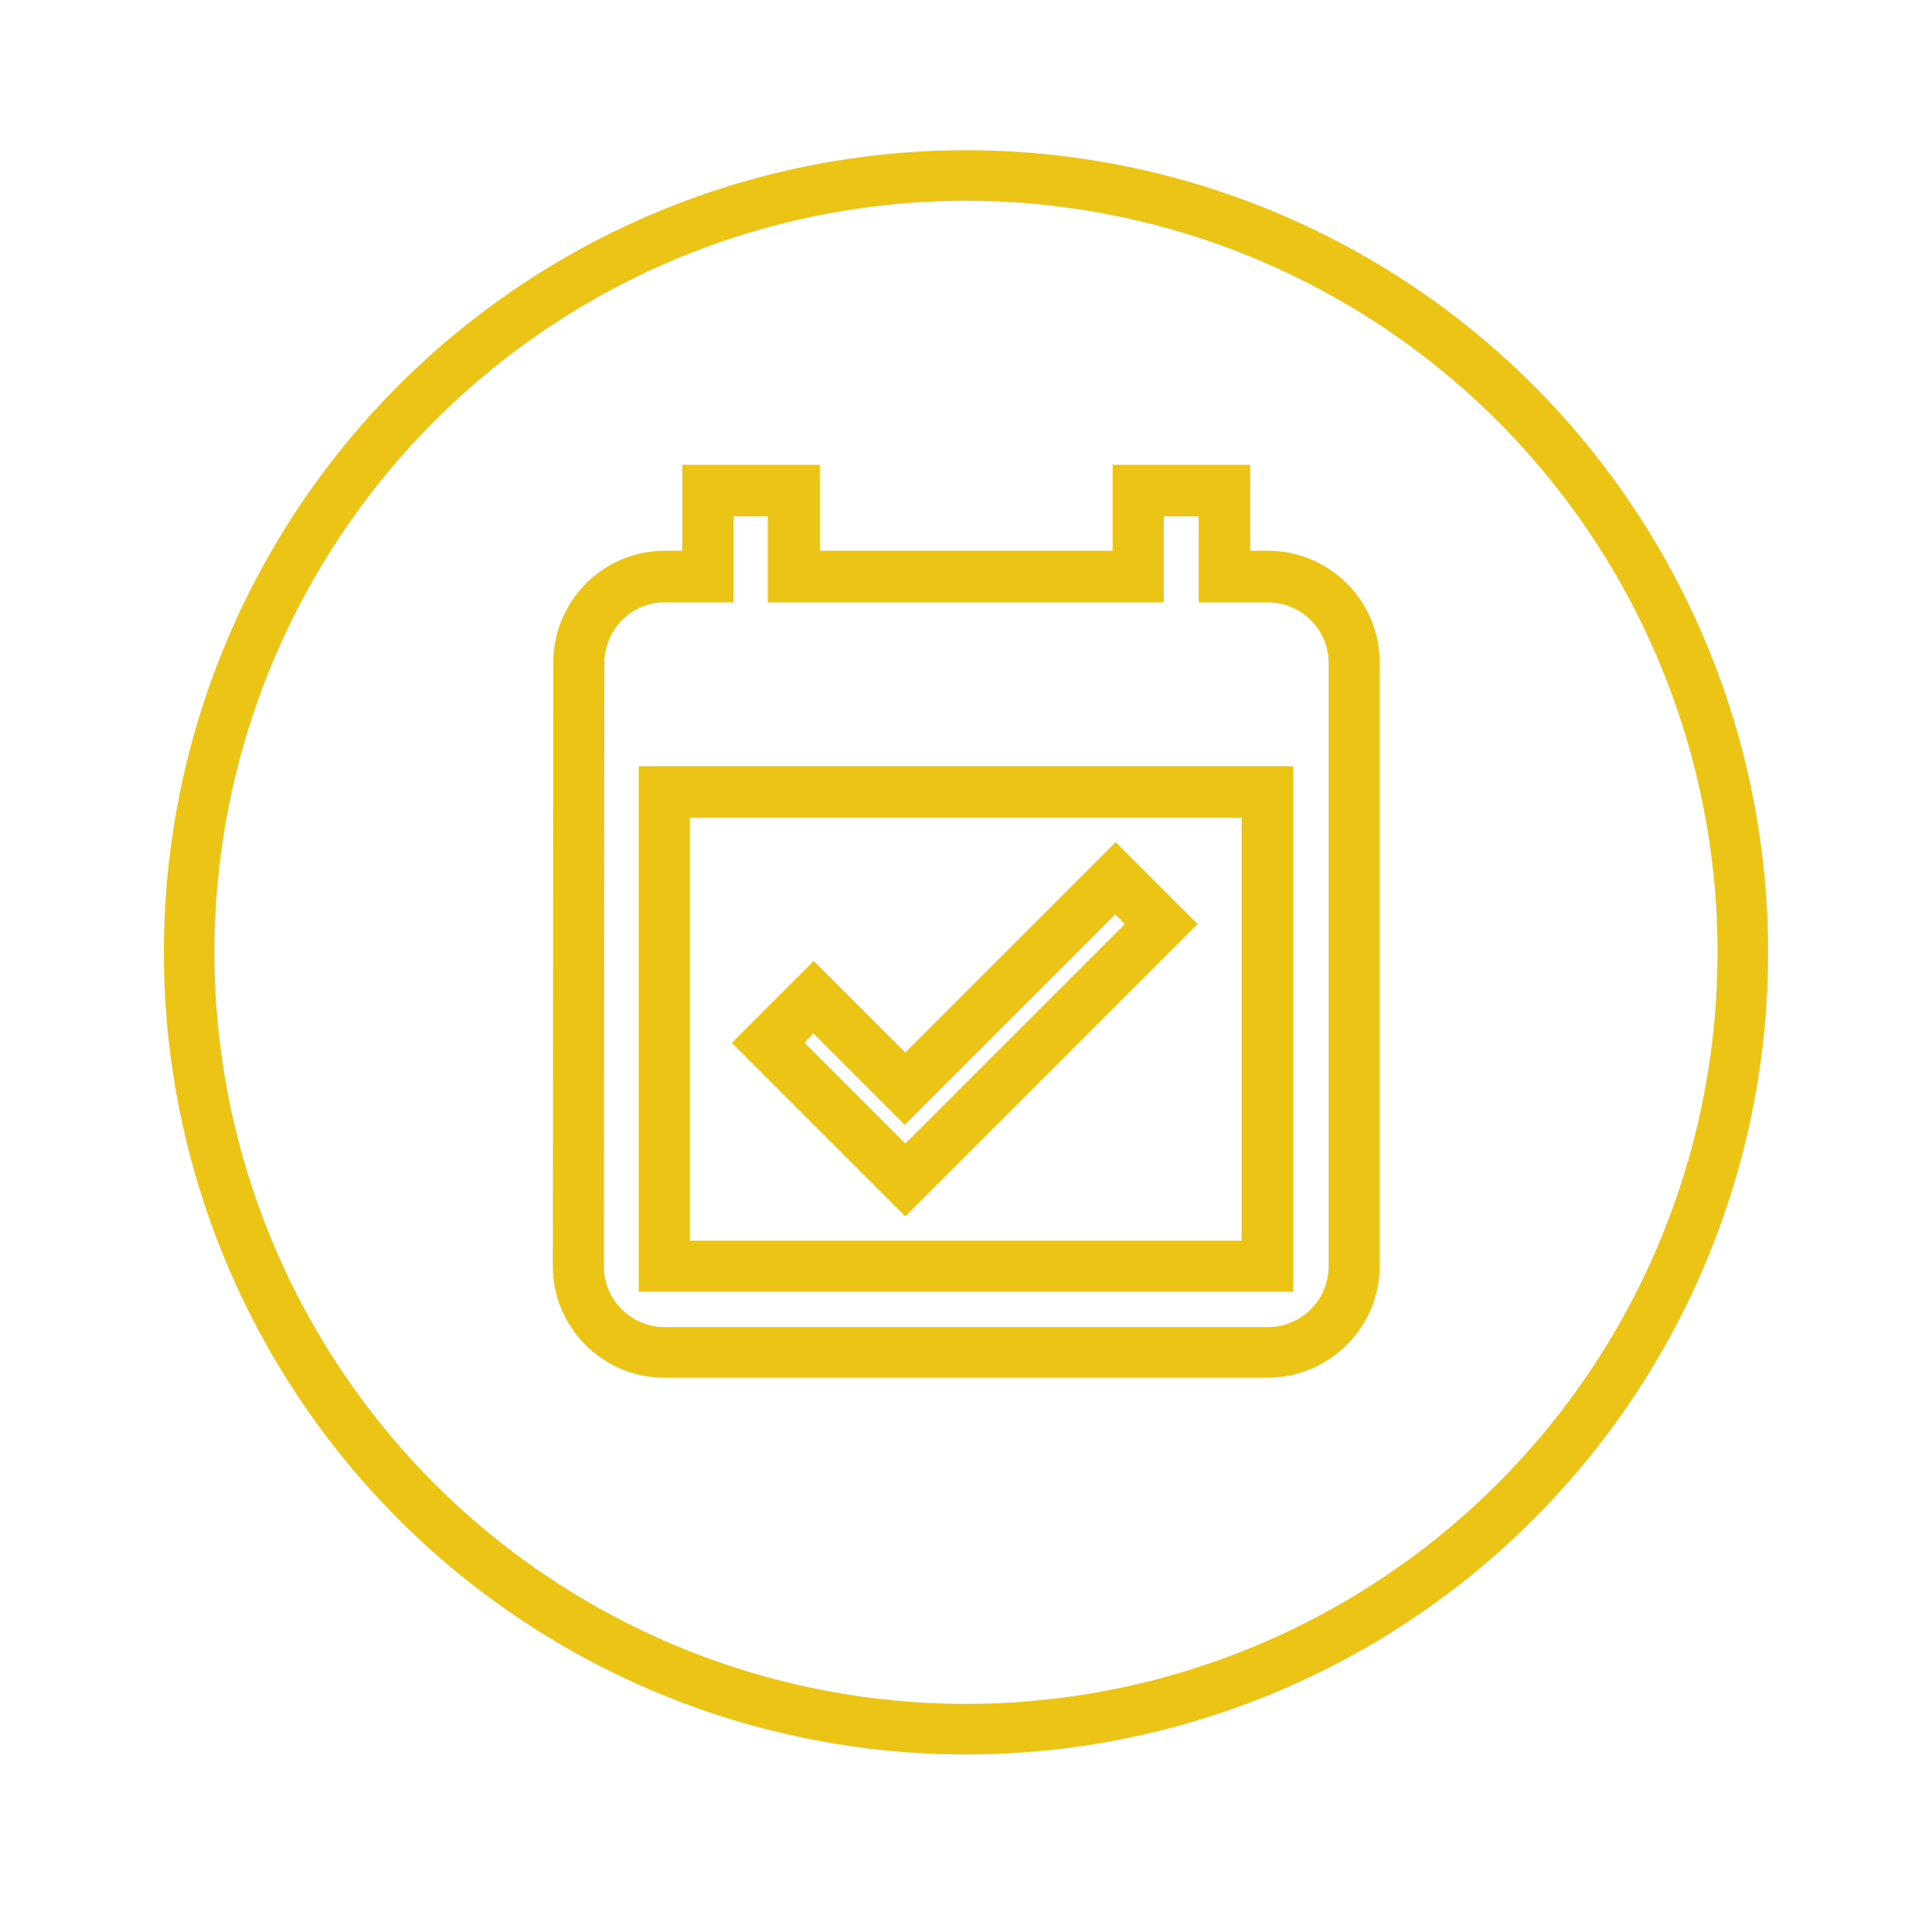 <?xml version="1.0" encoding="utf-8"?>
<!-- Generator: Adobe Illustrator 24.1.2, SVG Export Plug-In . SVG Version: 6.00 Build 0)  -->
<svg version="1.1" id="Capa_1" xmlns="http://www.w3.org/2000/svg" xmlns:xlink="http://www.w3.org/1999/xlink" x="0px" y="0px"
	 viewBox="0 0 38.2 38.2" style="enable-background:new 0 0 38.2 38.2;" xml:space="preserve">
<style type="text/css">
	.st0{fill:#2D2E83;}
	.st1{fill:#FFFFFF;}
	.st2{fill:url(#SVGID_1_);}
	.st3{fill:url(#SVGID_2_);}
	.st4{fill:url(#SVGID_3_);}
	.st5{fill:#FF0000;}
	.st6{fill:#0E3528;}
	.st7{opacity:0.8;}
	.st8{fill:none;stroke:#003223;stroke-miterlimit:10;}
	.st9{fill:#003223;}
	.st10{fill:#ECC416;}
	.st11{fill:#06261A;}
	.st12{fill:none;stroke:#ECC416;stroke-miterlimit:10;}
	.st13{fill:#0F0F0E;}
	.st14{fill:#5E5E5E;}
	.st15{fill:#666665;}
	.st16{fill:#D0D0CF;}
	.st17{fill:#DADADA;}
	.st18{fill:#878787;}
	.st19{fill:#575756;}
	.st20{fill:#EDEDED;}
	.st21{fill:#14110E;}
	.st22{fill:#201C11;}
</style>
<circle class="st12" cx="19.1" cy="18.83" r="15.36"/>
<g>
	<g>
		<g>
			<path class="st10" d="M25.06,27.24H13.14c-1.22,0-2.21-0.99-2.21-2.21l0.01-11.93c0-1.22,0.99-2.21,2.2-2.21h0.35v-1.7h2.72v1.7
				H22v-1.7h2.72v1.7h0.35c1.22,0,2.21,0.99,2.21,2.21v11.93C27.28,26.25,26.28,27.24,25.06,27.24z M13.14,11.91
				c-0.66,0-1.19,0.54-1.19,1.2l-0.01,11.93c0,0.66,0.54,1.2,1.2,1.2h11.93c0.66,0,1.2-0.54,1.2-1.2V13.11c0-0.66-0.54-1.2-1.2-1.2
				H23.7v-1.7h-0.69v1.7h-7.83v-1.7H14.5v1.7H13.14z M25.57,25.54H12.63V15.15h12.94V25.54z M13.64,24.53h10.91v-8.36H13.64V24.53z"
				/>
			<path class="st10" d="M17.9,24.05l-3.43-3.43L16.09,19l1.81,1.81l4.16-4.16l1.62,1.62L17.9,24.05z M15.91,20.62l1.99,1.99
				l4.34-4.34l-0.19-0.19l-4.16,4.16l-1.81-1.81L15.91,20.62z"/>
		</g>
	</g>
</g>
</svg>
